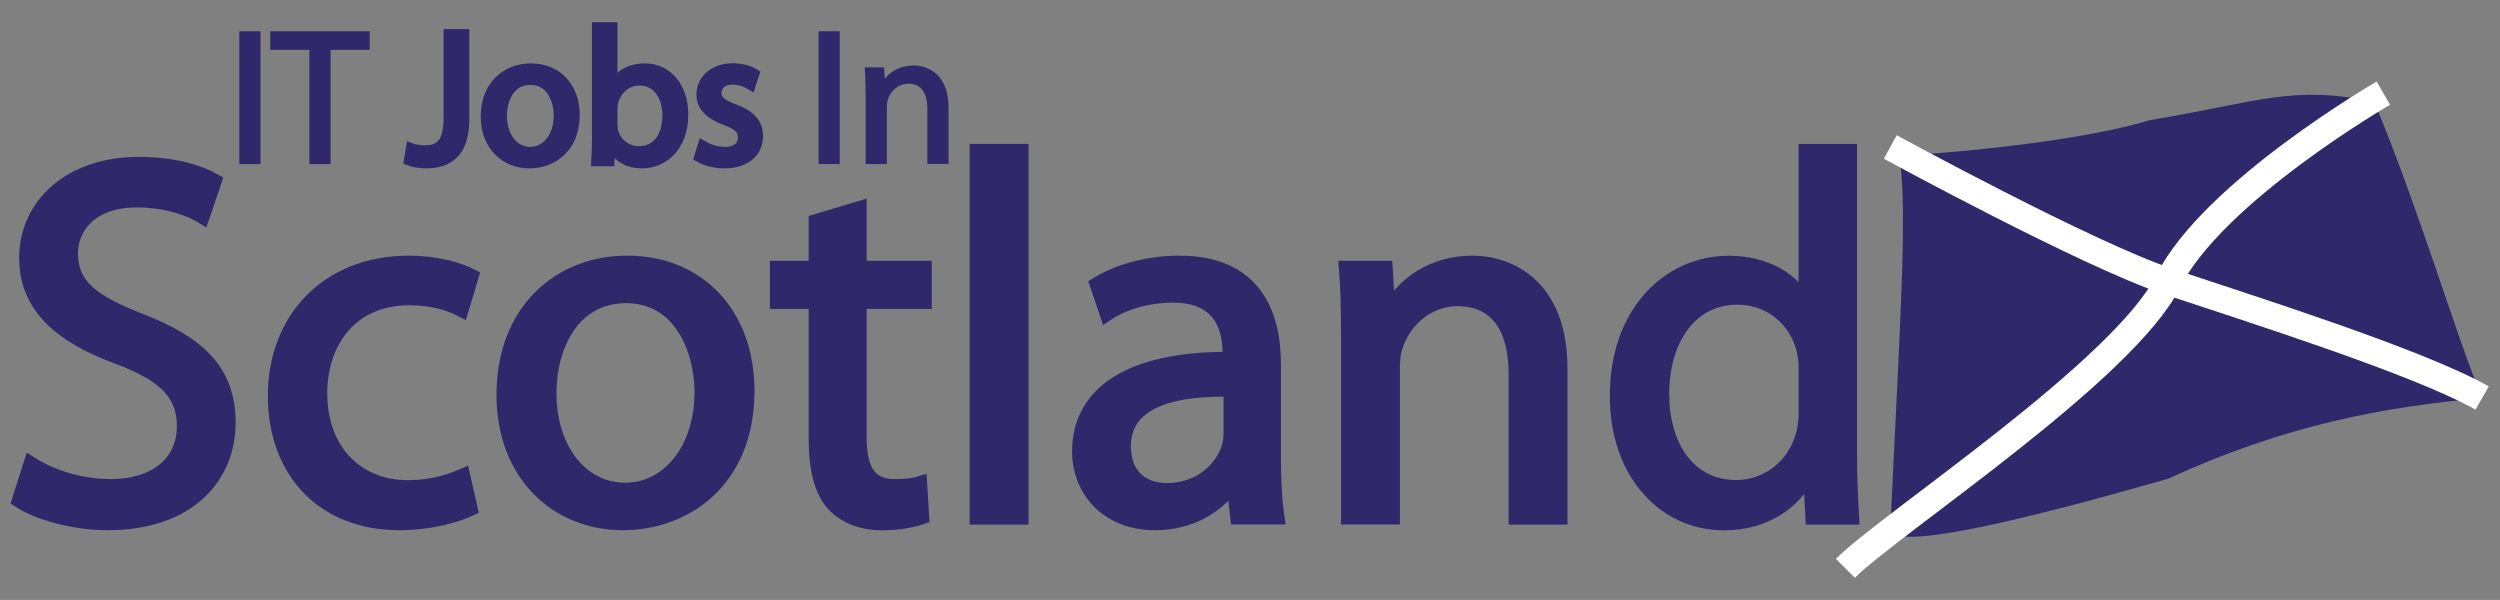 <?xml version="1.0" encoding="utf-8"?>
<!-- Generator: Adobe Illustrator 21.0.0, SVG Export Plug-In . SVG Version: 6.00 Build 0)  -->
<svg version="1.1" id="Layer_1" xmlns="http://www.w3.org/2000/svg" xmlns:xlink="http://www.w3.org/1999/xlink" x="0px" y="0px"
	 viewBox="0 0 2126 510.2" style="enable-background:new 0 0 2126 510.2;" xml:space="preserve">
<rect x="0" y="0" width="2126" height="510.2" fill="#808080" stroke="none"/>
<style type="text/css">
	.st0{fill:#2F286B;}
	.st1{fill:none;stroke:#FFFFFF;stroke-width:22.792;stroke-miterlimit:10;}
	.st2{fill:#2F286B;stroke:#2F286B;stroke-width:11.396;stroke-miterlimit:10;}
	.st3{fill:#2F286B;stroke:#2F286B;stroke-width:3.799;stroke-miterlimit:10;}
	.st4{fill:#2F286B;stroke:#2F286B;stroke-width:7.597;stroke-miterlimit:10;}
</style>
<g>
	<path class="st0" d="M1615.1,132.6c0,0,137.2-7.6,213.5-30.5c91.5-15.2,122-30.5,190.6-15.2c38.1,91.5,68.6,196,91.5,251.6
		c-83.9,7.6-167.7,22.9-266.9,68.6c-106.7,30.5-221.1,59.9-236.4,45.7C1615.1,285.1,1622.8,178.4,1615.1,132.6z"/>
	<path class="st1" d="M1607.5,125c0,0,167.7,91.5,236.4,114.4c68.6,22.9,213.5,68.6,266.9,99.1"/>
	<path class="st1" d="M2026.8,79.2c0,0-144.9,83.9-183,160.1c-38.1,76.2-236.4,205.9-274.5,244"/>
</g>
<g>
	<path class="st2" d="M25.9,393.7c17.2,11,41.8,19.4,68.2,19.4c39.1,0,62-20.7,62-50.6c0-27.3-15.8-43.5-55.9-58.5
		C51.9,286.4,22,260.9,22,219.6c0-46.2,38.3-80.5,95.9-80.5c29.9,0,52.3,7,65.1,14.5l-10.6,31.2c-9.2-5.7-29-14.1-55.9-14.1
		c-40.5,0-55.9,24.2-55.9,44.4c0,27.7,18,41.3,58.9,57.2c50.1,19.4,75.2,43.5,75.2,87.1c0,45.7-33.4,85.8-103.4,85.8
		c-28.6,0-59.8-8.8-75.6-19.4L25.9,393.7z"/>
	<path class="st2" d="M400.6,432.9c-10.1,4.8-32.5,12.3-61.1,12.3c-64.2,0-106-43.5-106-108.6c0-65.5,44.9-113.5,114.3-113.5
		c22.9,0,43.1,5.7,53.7,11.4l-8.8,29.5c-9.2-4.8-23.7-10.1-44.9-10.1c-48.8,0-75.2,36.5-75.2,80.5c0,49.3,31.7,79.6,73.9,79.6
		c22,0,36.5-5.3,47.5-10.1L400.6,432.9z"/>
	<path class="st2" d="M635.9,332.2c0,78.7-55,113-106,113c-57.2,0-102-42.2-102-109.5c0-70.8,47.1-112.6,105.5-112.6
		C594.6,223.1,635.9,267.5,635.9,332.2z M467.5,334.4c0,46.6,26.4,81.8,64.2,81.8c36.9,0,64.6-34.7,64.6-82.7
		c0-36.1-18-81.4-63.8-81.4C487.3,252.1,467.5,294.3,467.5,334.4z"/>
	<path class="st2" d="M731.3,176.5v51h55.4V257h-55.4v114.8c0,26.4,7.5,41.3,29,41.3c10.6,0,16.7-0.9,22.4-2.6l1.8,29.5
		c-7.5,2.6-19.4,5.3-34.3,5.3c-18,0-32.5-6.2-41.8-16.3c-10.6-11.9-15-30.8-15-55.9V257h-33v-29.5h33v-39.6L731.3,176.5z"/>
	<path class="st2" d="M830.3,128.1H869v312.3h-38.7V128.1z"/>
	<path class="st2" d="M1083.6,389.3c0,18.5,0.9,36.5,3.1,51h-34.7l-3.1-26.8h-1.3c-11.9,16.7-34.7,31.7-65.1,31.7
		c-43.1,0-65.1-30.3-65.1-61.1c0-51.5,45.7-79.6,128-79.2v-4.4c0-17.2-4.8-49.3-48.4-48.8c-20.2,0-40.9,5.7-55.9,15.8l-8.8-25.9
		c17.6-11,43.5-18.5,70.4-18.5c65.1,0,80.9,44.4,80.9,86.6V389.3z M1046.2,331.7c-42.2-0.9-90.2,6.6-90.2,47.9
		c0,25.5,16.7,36.9,36.1,36.9c28.1,0,46.2-17.6,52.3-35.6c1.3-4.4,1.8-8.8,1.8-12.3V331.7z"/>
	<path class="st2" d="M1146.1,285.1c0-22.4-0.4-40-1.8-57.6h34.3l2.2,35.2h0.9c10.6-19.8,35.2-39.6,70.4-39.6
		c29.5,0,75.2,17.6,75.2,90.6v126.7h-38.7V317.6c0-34.3-12.8-62.9-49.3-62.9c-25.1,0-44.9,18-51.9,39.6c-1.8,4.8-2.6,11.4-2.6,18
		v128h-38.7V285.1z"/>
	<path class="st2" d="M1573.5,128.1v257.3c0,18.9,0.9,40.5,1.8,55H1541l-1.8-36.9h-1.3c-11.4,23.8-36.9,41.8-71.7,41.8
		c-51.5,0-91.5-43.5-91.5-108.2c-0.4-70.8,44-113.9,95.4-113.9c33,0,54.5,15.4,64.2,32.1h0.9V128.1H1573.5z M1535.3,314.1
		c0-4.8-0.4-11.4-1.8-16.3c-5.7-24.2-26.8-44.4-55.9-44.4c-40,0-63.8,35.2-63.8,81.8c0,43.1,21.6,78.7,62.9,78.7
		c25.9,0,49.7-17.6,56.7-46.2c1.3-5.3,1.8-10.6,1.8-16.7V314.1z"/>
</g>
<g>
	<path class="st3" d="M219.6,28.5v109.1h-14.2V28.5H219.6z"/>
	<path class="st3" d="M264.9,40.5h-33.2v-12h80.8v12h-33.3v97.1h-14.2V40.5z"/>
	<path class="st4" d="M381.1,28.5h14.2v73c0,29-14.2,37.9-33,37.9c-5.3,0-11.7-1.1-15.1-2.6l1.9-11.5c2.9,1.1,7.1,2.1,12,2.1
		c12.6,0,19.9-5.7,19.9-27V28.5z"/>
	<path class="st4" d="M489.2,97.8c0,29-20.2,41.6-39,41.6c-21,0-37.6-15.5-37.6-40.3c0-26.1,17.3-41.4,38.8-41.4
		C474,57.6,489.2,74,489.2,97.8z M427.3,98.6c0,17.2,9.7,30.1,23.6,30.1c13.6,0,23.8-12.8,23.8-30.4c0-13.3-6.6-29.9-23.5-29.9
		C434.5,68.3,427.3,83.8,427.3,98.6z"/>
	<path class="st4" d="M507.2,22.7h14.1v49.2h0.3c5-8.7,14.1-14.2,26.7-14.2c19.6,0,33.2,16.2,33.2,39.8c0,28-17.8,41.9-35.3,41.9
		c-11.3,0-20.4-4.4-26.4-14.6h-0.3l-0.8,12.8h-12.1c0.3-5.3,0.6-13.3,0.6-20.2V22.7z M521.3,106.2c0,1.8,0.2,3.6,0.6,5.2
		c2.6,9.9,11,16.7,21.4,16.7c15.1,0,23.8-12.1,23.8-30.1c0-15.7-8.1-29.1-23.5-29.1c-9.6,0-18.6,6.8-21.5,17.5
		c-0.5,1.8-0.8,3.7-0.8,6V106.2z"/>
	<path class="st4" d="M597.3,123.2c4.4,2.6,11.8,5.5,18.9,5.5c10.2,0,15.1-5,15.1-11.7c0-6.8-4-10.4-14.4-14.2
		C602.7,97.6,596,90,596,80.6c0-12.6,10.4-23,27-23c7.9,0,14.9,2.1,19.1,4.9l-3.4,10.4c-3.1-1.9-8.7-4.7-16-4.7
		c-8.4,0-12.9,4.9-12.9,10.7c0,6.5,4.5,9.4,14.7,13.4c13.4,5,20.6,11.8,20.6,23.5c0,13.9-10.8,23.6-29.1,23.6
		c-8.6,0-16.5-2.3-22-5.5L597.3,123.2z"/>
	<path class="st3" d="M712.2,28.5v109.1H698V28.5H712.2z"/>
	<path class="st3" d="M738,80.4c0-8.3-0.2-14.7-0.6-21.2h12.6l0.8,12.9h0.3C755,64.9,764,57.6,777,57.6c10.8,0,27.7,6.5,27.7,33.3
		v46.6h-14.2V92.4c0-12.6-4.7-23.1-18.1-23.1c-9.2,0-16.5,6.6-19.1,14.6c-0.6,1.8-1,4.2-1,6.6v47.1H738V80.4z"/>
</g>
</svg>
